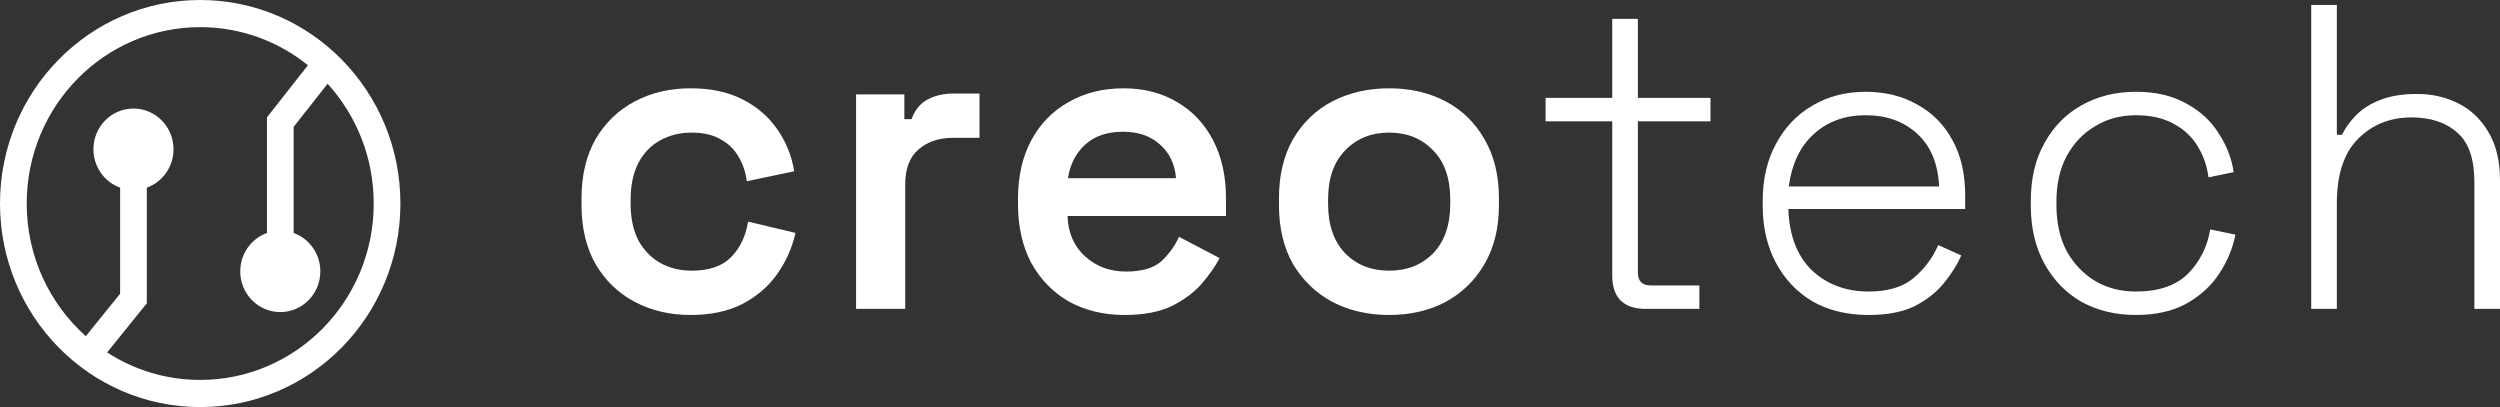 <svg width="651" height="106" viewBox="0 0 651 106" fill="none" xmlns="http://www.w3.org/2000/svg">
<rect x="0" y="0" width="651" height="106" fill="#333333" stroke="none"/>
<path d="M179.787 82.018C174.448 82.018 169.629 80.887 165.328 78.626C161.028 76.365 157.617 73.086 155.096 68.789C152.649 64.493 151.426 59.329 151.426 53.299V51.716C151.426 45.686 152.649 40.522 155.096 36.226C157.617 31.929 161.028 28.65 165.328 26.389C169.629 24.128 174.448 22.997 179.787 22.997C185.051 22.997 189.537 23.939 193.244 25.824C197.026 27.708 200.066 30.309 202.364 33.625C204.663 36.867 206.146 40.522 206.813 44.593L194.468 47.193C194.171 44.857 193.467 42.746 192.354 40.862C191.242 38.902 189.648 37.356 187.572 36.226C185.57 35.095 183.086 34.53 180.12 34.53C177.08 34.53 174.337 35.208 171.89 36.565C169.517 37.846 167.627 39.806 166.218 42.444C164.883 45.083 164.216 48.249 164.216 51.942V53.073C164.216 56.766 164.883 59.932 166.218 62.57C167.627 65.133 169.517 67.093 171.89 68.45C174.337 69.807 177.08 70.485 180.12 70.485C184.643 70.485 188.054 69.317 190.353 66.98C192.725 64.568 194.208 61.477 194.801 57.709L207.147 60.648C206.257 64.568 204.663 68.148 202.364 71.39C200.066 74.631 197.026 77.231 193.244 79.191C189.537 81.076 185.051 82.018 179.787 82.018Z" fill="white"/>
<path d="M222.925 80.435V24.58H235.493V31.025H237.384C238.199 28.688 239.571 26.992 241.499 25.937C243.427 24.881 245.725 24.354 248.394 24.354H255.068V35.887H248.172C244.465 35.887 241.462 36.904 239.163 38.94C236.865 40.899 235.715 43.952 235.715 48.098V80.435H222.925Z" fill="white"/>
<path d="M292.887 82.018C287.401 82.018 282.544 80.85 278.318 78.513C274.165 76.101 270.903 72.746 268.53 68.45C266.232 64.078 265.083 58.99 265.083 53.186V51.829C265.083 45.95 266.232 40.862 268.53 36.565C270.829 32.269 274.054 28.952 278.206 26.615C282.359 24.203 287.141 22.997 292.554 22.997C297.892 22.997 302.564 24.203 306.568 26.615C310.571 28.952 313.686 32.269 315.91 36.565C318.134 40.862 319.247 45.874 319.247 51.603V56.239H277.984C278.132 60.611 279.652 64.116 282.544 66.754C285.436 69.392 288.995 70.711 293.221 70.711C297.373 70.711 300.45 69.807 302.452 67.998C304.454 66.113 305.974 64.003 307.012 61.666L317.578 67.206C316.54 69.241 315.02 71.427 313.018 73.764C311.09 76.025 308.495 77.985 305.233 79.644C301.97 81.226 297.855 82.018 292.887 82.018ZM278.095 46.402H306.234C305.937 42.708 304.529 39.769 302.008 37.583C299.561 35.397 296.372 34.304 292.443 34.304C288.365 34.304 285.102 35.397 282.655 37.583C280.208 39.769 278.688 42.708 278.095 46.402Z" fill="white"/>
<path d="M361.739 82.018C356.252 82.018 351.321 80.887 346.946 78.626C342.646 76.289 339.235 73.01 336.714 68.789C334.267 64.493 333.044 59.367 333.044 53.412V51.603C333.044 45.648 334.267 40.522 336.714 36.226C339.235 31.929 342.646 28.65 346.946 26.389C351.321 24.128 356.252 22.997 361.739 22.997C367.225 22.997 372.119 24.128 376.42 26.389C380.72 28.65 384.094 31.929 386.541 36.226C389.062 40.522 390.322 45.648 390.322 51.603V53.412C390.322 59.367 389.062 64.493 386.541 68.789C384.094 73.01 380.72 76.289 376.42 78.626C372.119 80.887 367.225 82.018 361.739 82.018ZM361.739 70.485C366.41 70.485 370.228 68.978 373.194 65.962C376.16 62.872 377.643 58.575 377.643 53.073V51.942C377.643 46.44 376.16 42.181 373.194 39.166C370.228 36.075 366.41 34.53 361.739 34.53C357.067 34.53 353.249 36.075 350.283 39.166C347.317 42.181 345.834 46.44 345.834 51.942V53.073C345.834 58.575 347.317 62.872 350.283 65.962C353.249 68.978 357.067 70.485 361.739 70.485Z" fill="white"/>
<path d="M428.502 80.435C425.61 80.435 423.423 79.681 421.94 78.174C420.531 76.666 419.826 74.555 419.826 71.842V31.59H402.476V25.485H419.826V4.906H426.5V25.485H445.407V31.59H426.5V70.937C426.5 73.199 427.612 74.329 429.836 74.329H442.515V80.435H428.502Z" fill="white"/>
<path d="M486.596 82.018C481.035 82.018 476.178 80.85 472.026 78.513C467.948 76.101 464.759 72.746 462.461 68.45C460.162 64.153 459.013 59.216 459.013 53.638V52.281C459.013 46.628 460.162 41.691 462.461 37.47C464.759 33.173 467.911 29.857 471.915 27.52C475.993 25.108 480.627 23.902 485.817 23.902C490.859 23.902 495.308 24.995 499.163 27.18C503.093 29.291 506.17 32.382 508.395 36.452C510.619 40.447 511.731 45.233 511.731 50.812V54.43H465.686C465.909 61.289 467.948 66.603 471.803 70.372C475.733 74.066 480.664 75.912 486.596 75.912C491.638 75.912 495.53 74.744 498.274 72.407C501.091 70.07 503.241 67.206 504.724 63.814L510.73 66.528C509.618 69.015 508.061 71.465 506.059 73.877C504.131 76.214 501.61 78.174 498.496 79.757C495.382 81.264 491.415 82.018 486.596 82.018ZM465.798 48.55H504.947C504.65 42.595 502.76 38.035 499.275 34.869C495.79 31.628 491.304 30.007 485.817 30.007C480.404 30.007 475.919 31.628 472.36 34.869C468.8 38.035 466.613 42.595 465.798 48.55Z" fill="white"/>
<path d="M556.181 82.018C550.917 82.018 546.208 80.887 542.056 78.626C537.978 76.289 534.753 72.973 532.38 68.676C530.007 64.379 528.821 59.329 528.821 53.525V52.394C528.821 46.515 530.007 41.465 532.38 37.243C534.753 32.947 537.978 29.668 542.056 27.407C546.208 25.07 550.917 23.902 556.181 23.902C561.371 23.902 565.746 24.919 569.305 26.954C572.938 28.914 575.756 31.515 577.758 34.756C579.834 37.922 581.131 41.276 581.65 44.819L575.088 46.176C574.718 43.236 573.791 40.56 572.308 38.148C570.825 35.66 568.749 33.701 566.079 32.269C563.41 30.761 560.111 30.007 556.181 30.007C552.251 30.007 548.729 30.949 545.615 32.834C542.501 34.643 540.017 37.243 538.163 40.636C536.384 43.952 535.494 47.909 535.494 52.508V53.412C535.494 58.01 536.384 62.005 538.163 65.397C540.017 68.714 542.501 71.314 545.615 73.199C548.729 75.008 552.251 75.912 556.181 75.912C562.113 75.912 566.636 74.367 569.75 71.277C572.864 68.111 574.792 64.266 575.533 59.744L582.095 61.101C581.428 64.643 580.019 68.035 577.869 71.277C575.793 74.442 572.938 77.043 569.305 79.078C565.746 81.038 561.371 82.018 556.181 82.018Z" fill="white"/>
<path d="M601.841 80.435V1.288H608.514V35.095H609.849C610.739 33.286 611.962 31.59 613.519 30.007C615.15 28.349 617.226 27.03 619.747 26.05C622.342 24.995 625.568 24.467 629.423 24.467C633.353 24.467 636.949 25.296 640.212 26.954C643.474 28.613 646.069 31.1 647.997 34.417C649.999 37.733 651 41.917 651 46.967V80.435H644.327V47.419C644.327 41.389 642.844 37.093 639.878 34.53C636.912 31.892 632.945 30.573 627.978 30.573C622.417 30.573 617.782 32.419 614.075 36.113C610.368 39.806 608.514 45.422 608.514 52.96V80.435H601.841Z" fill="white"/>
<path fill-rule="evenodd" clip-rule="evenodd" d="M52.134 106C80.927 106 104.268 82.271 104.268 53C104.268 23.729 80.927 0 52.134 0C23.341 0 0 23.729 0 53C0 82.271 23.341 106 52.134 106ZM52.134 98.933C77.088 98.933 97.317 78.368 97.317 53C97.317 40.958 92.759 29.999 85.302 21.808L76.463 33.039V60.669C80.513 62.124 83.415 66.051 83.415 70.666C83.415 76.52 78.746 81.266 72.988 81.266C67.229 81.266 62.561 76.52 62.561 70.666C62.561 66.051 65.462 62.125 69.512 60.669V30.561L80.189 16.992C72.483 10.778 62.735 7.067 52.134 7.067C27.18 7.067 6.951 27.632 6.951 53C6.951 66.766 12.908 79.117 22.343 87.535L31.281 76.494V48.863C27.231 47.408 24.329 43.482 24.329 38.866C24.329 33.012 28.998 28.266 34.756 28.266C40.515 28.266 45.183 33.012 45.183 38.866C45.183 43.481 42.282 47.408 38.232 48.863V78.973L27.9 91.774C34.903 96.307 43.217 98.933 52.134 98.933Z" fill="white"/>
</svg>
